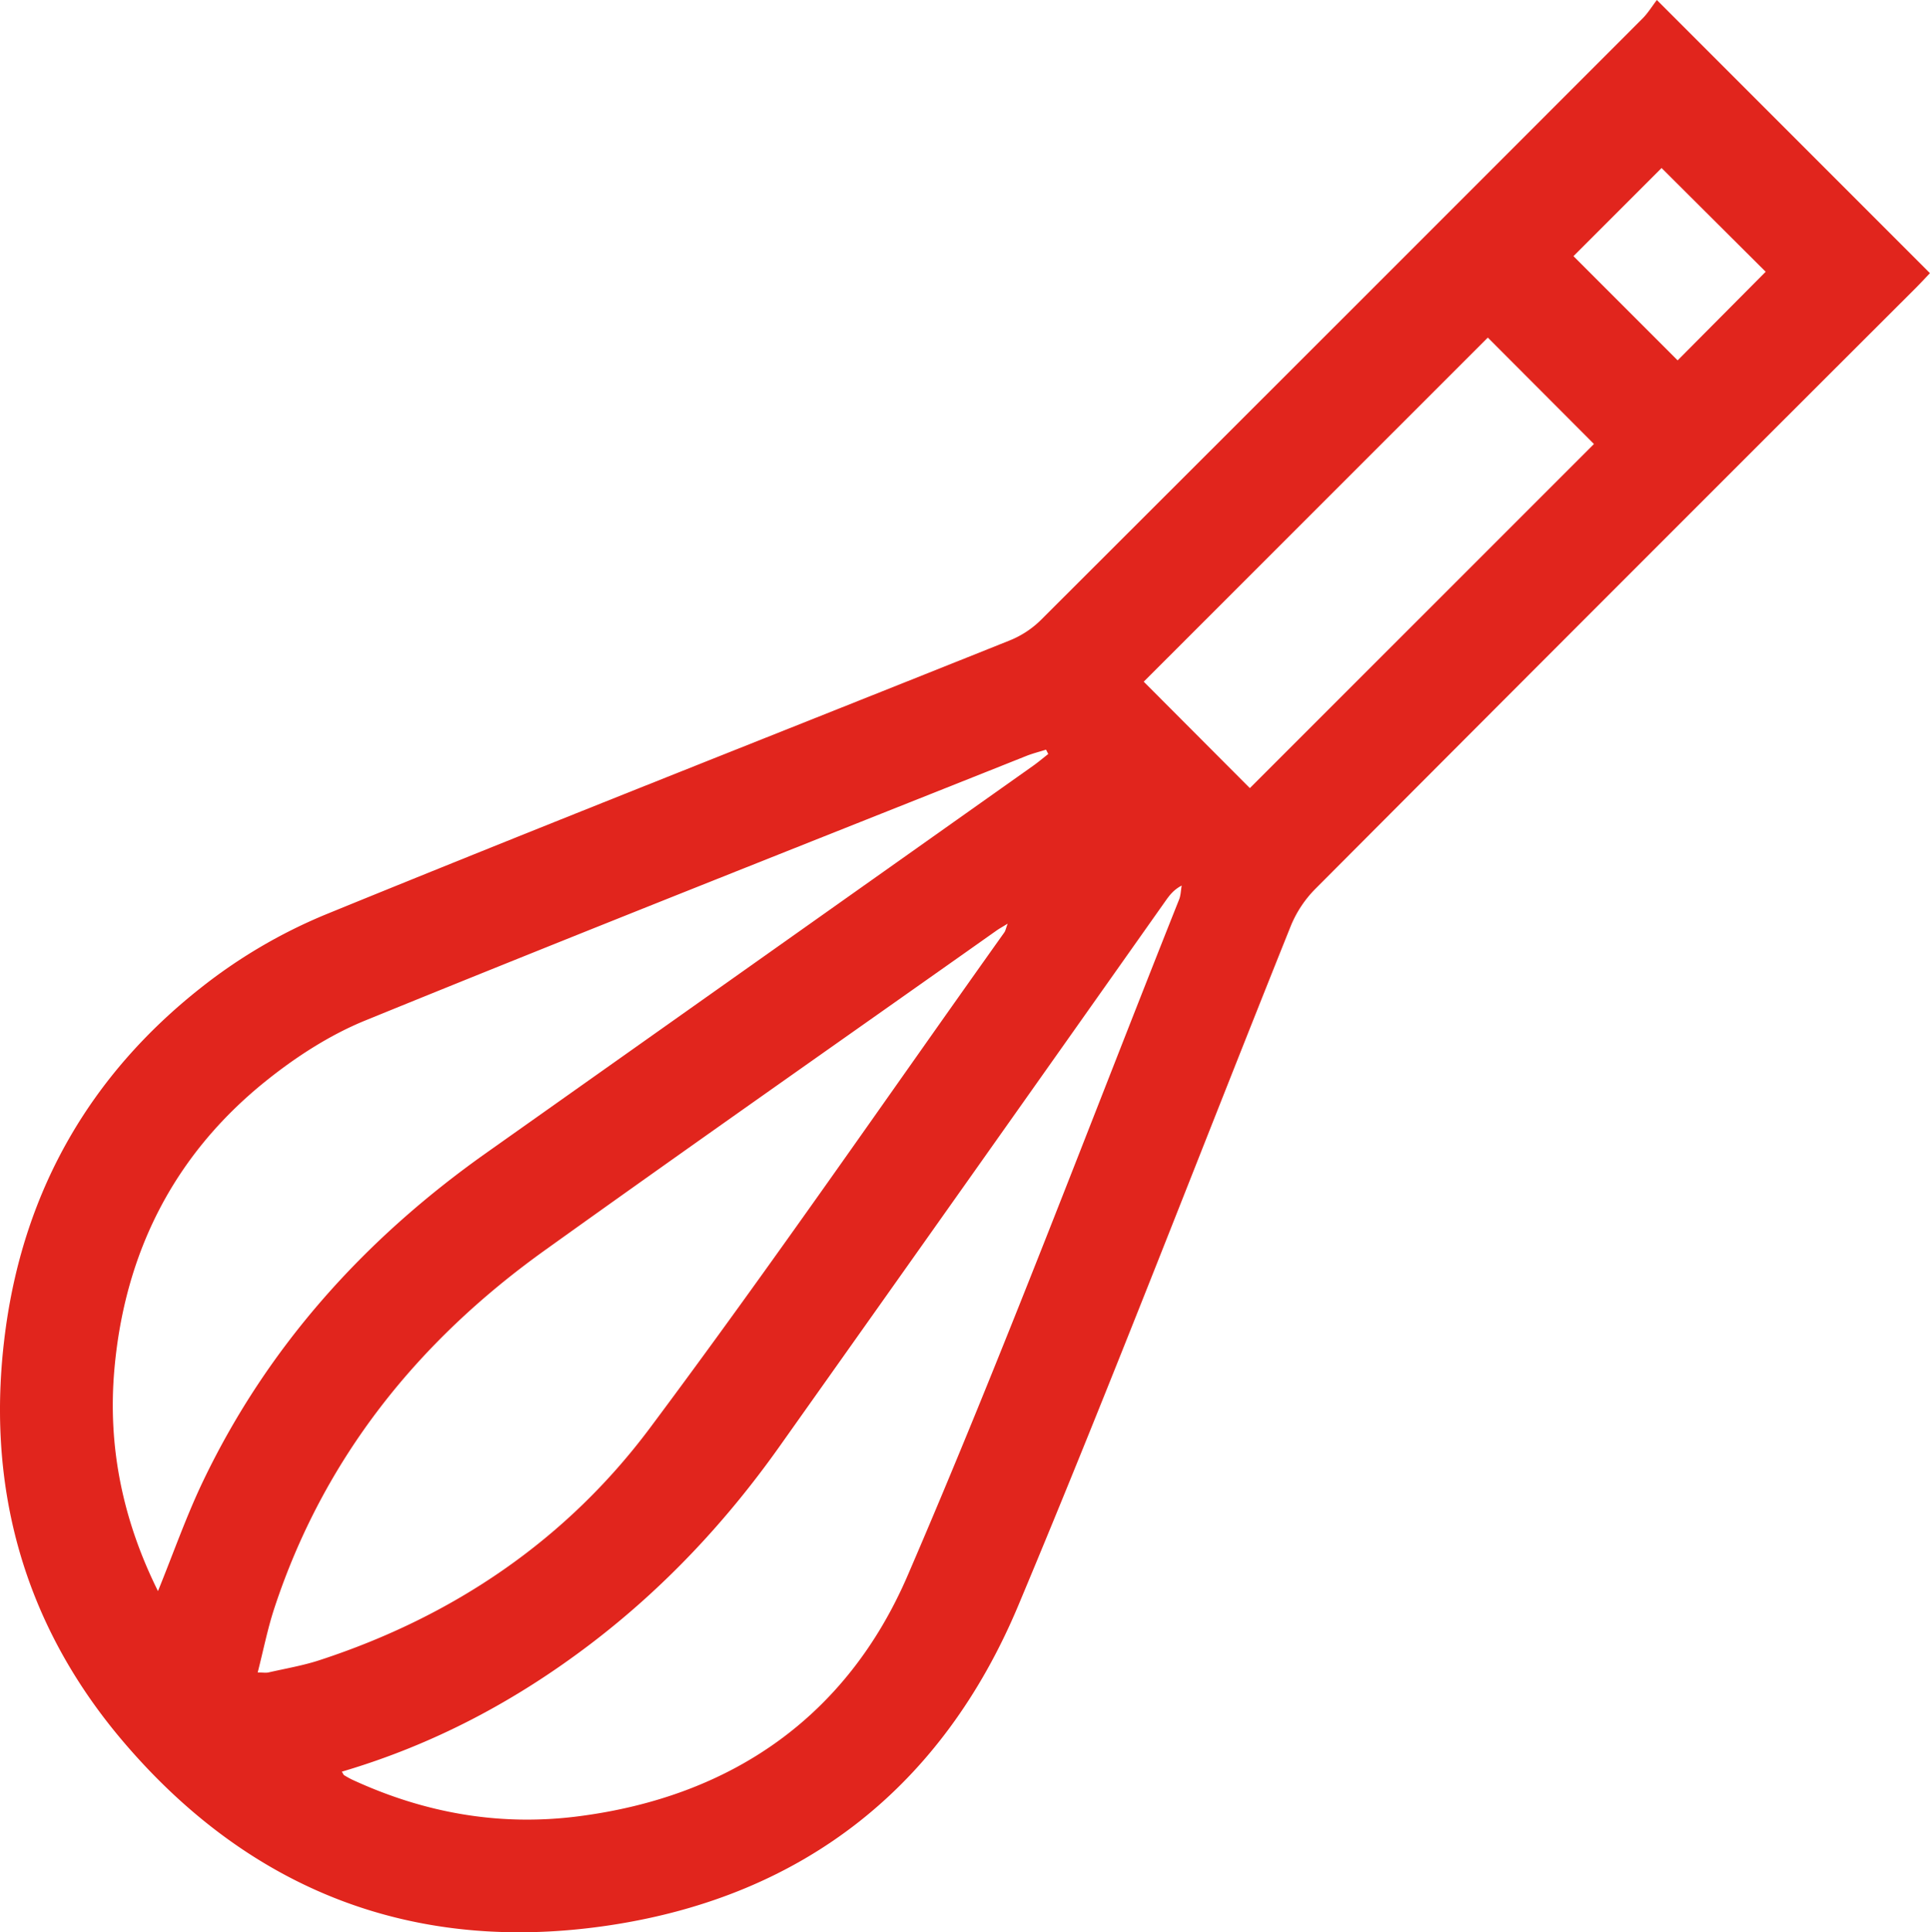 <svg xmlns="http://www.w3.org/2000/svg" viewBox="0 0 1209.5 1210.64"><g data-name="Layer 2"><path d="M1038.33 0c-3.13 4.09-5.62 8.23-8.94 11.55Q841 200.12 652.35 388.41A59.44 59.44 0 0 1 633 401.16c-143.14 57.33-286.67 113.69-429.4 172a327.79 327.79 0 0 0-77.94 45.9C57 673.3 15.73 744.63 3.65 831.73c-13.44 96.84 10.08 184.63 73.19 259 79.93 94.18 183.4 134.1 305.87 115.44 121.7-18.53 208.13-87.47 255.44-200.27C697.31 864.83 752 721.91 809 579.94a71.36 71.36 0 0 1 15.39-23.11q187.77-188.34 376-376.21c3.25-3.25 6.36-6.64 9.07-9.47ZM99 996.88c-22.07-44.42-31.6-90.51-27.31-139 6.44-72.85 37.15-133.89 94.21-180 19.05-15.39 40.52-29.34 63.09-38.54 137.67-56.1 276-110.64 414.07-165.66 4-1.61 8.31-2.66 12.47-4l1.4 2.73c-3.2 2.5-6.31 5.14-9.63 7.49Q475.64 601.42 304 722.86c-75.52 53.58-136 120.46-176.34 204.3-10.72 22.24-18.89 45.7-28.66 69.72Zm69 51c-1.4.32-3 0-6.51 0 3.6-14.09 6.22-27.47 10.45-40.31 30.93-93.91 89.82-167.1 169.33-224.1 94.03-67.37 188.88-133.74 283.4-200.56 1.56-1.1 3.25-2 6.82-4.21-1.15 3.1-1.36 4.46-2.07 5.47-73.75 103.58-145.84 208.41-221.91 310.26-52.51 70.36-123.41 118.4-207.43 145.79-10.43 3.4-21.38 5.23-32.08 7.69ZM738.88 563.7C682.56 705.06 629 847.61 568.74 987.27c-38 88-110.06 138.47-206.63 150.76-49.36 6.29-96.39-2.19-141.39-23a58 58 0 0 1-5.11-2.83c-.3-.18-.42-.64-1.39-2.18 57.44-16.92 108.87-44.24 156-80.12 45.85-34.91 84.74-76.4 118-123.24q121.3-171 242.23-342.24c2.46-3.47 5-6.9 10.1-9.59-.55 3-.55 6.17-1.67 8.87Zm44.39-69.92-66.51-66.68 215.63-215.58c22.43 22.47 44.92 45 66.52 66.67Zm268.08-268-65.28-65.29 55.22-55.22 65.24 65Z" fill="#e1251d" data-name="Layer 1"/></g></svg>
